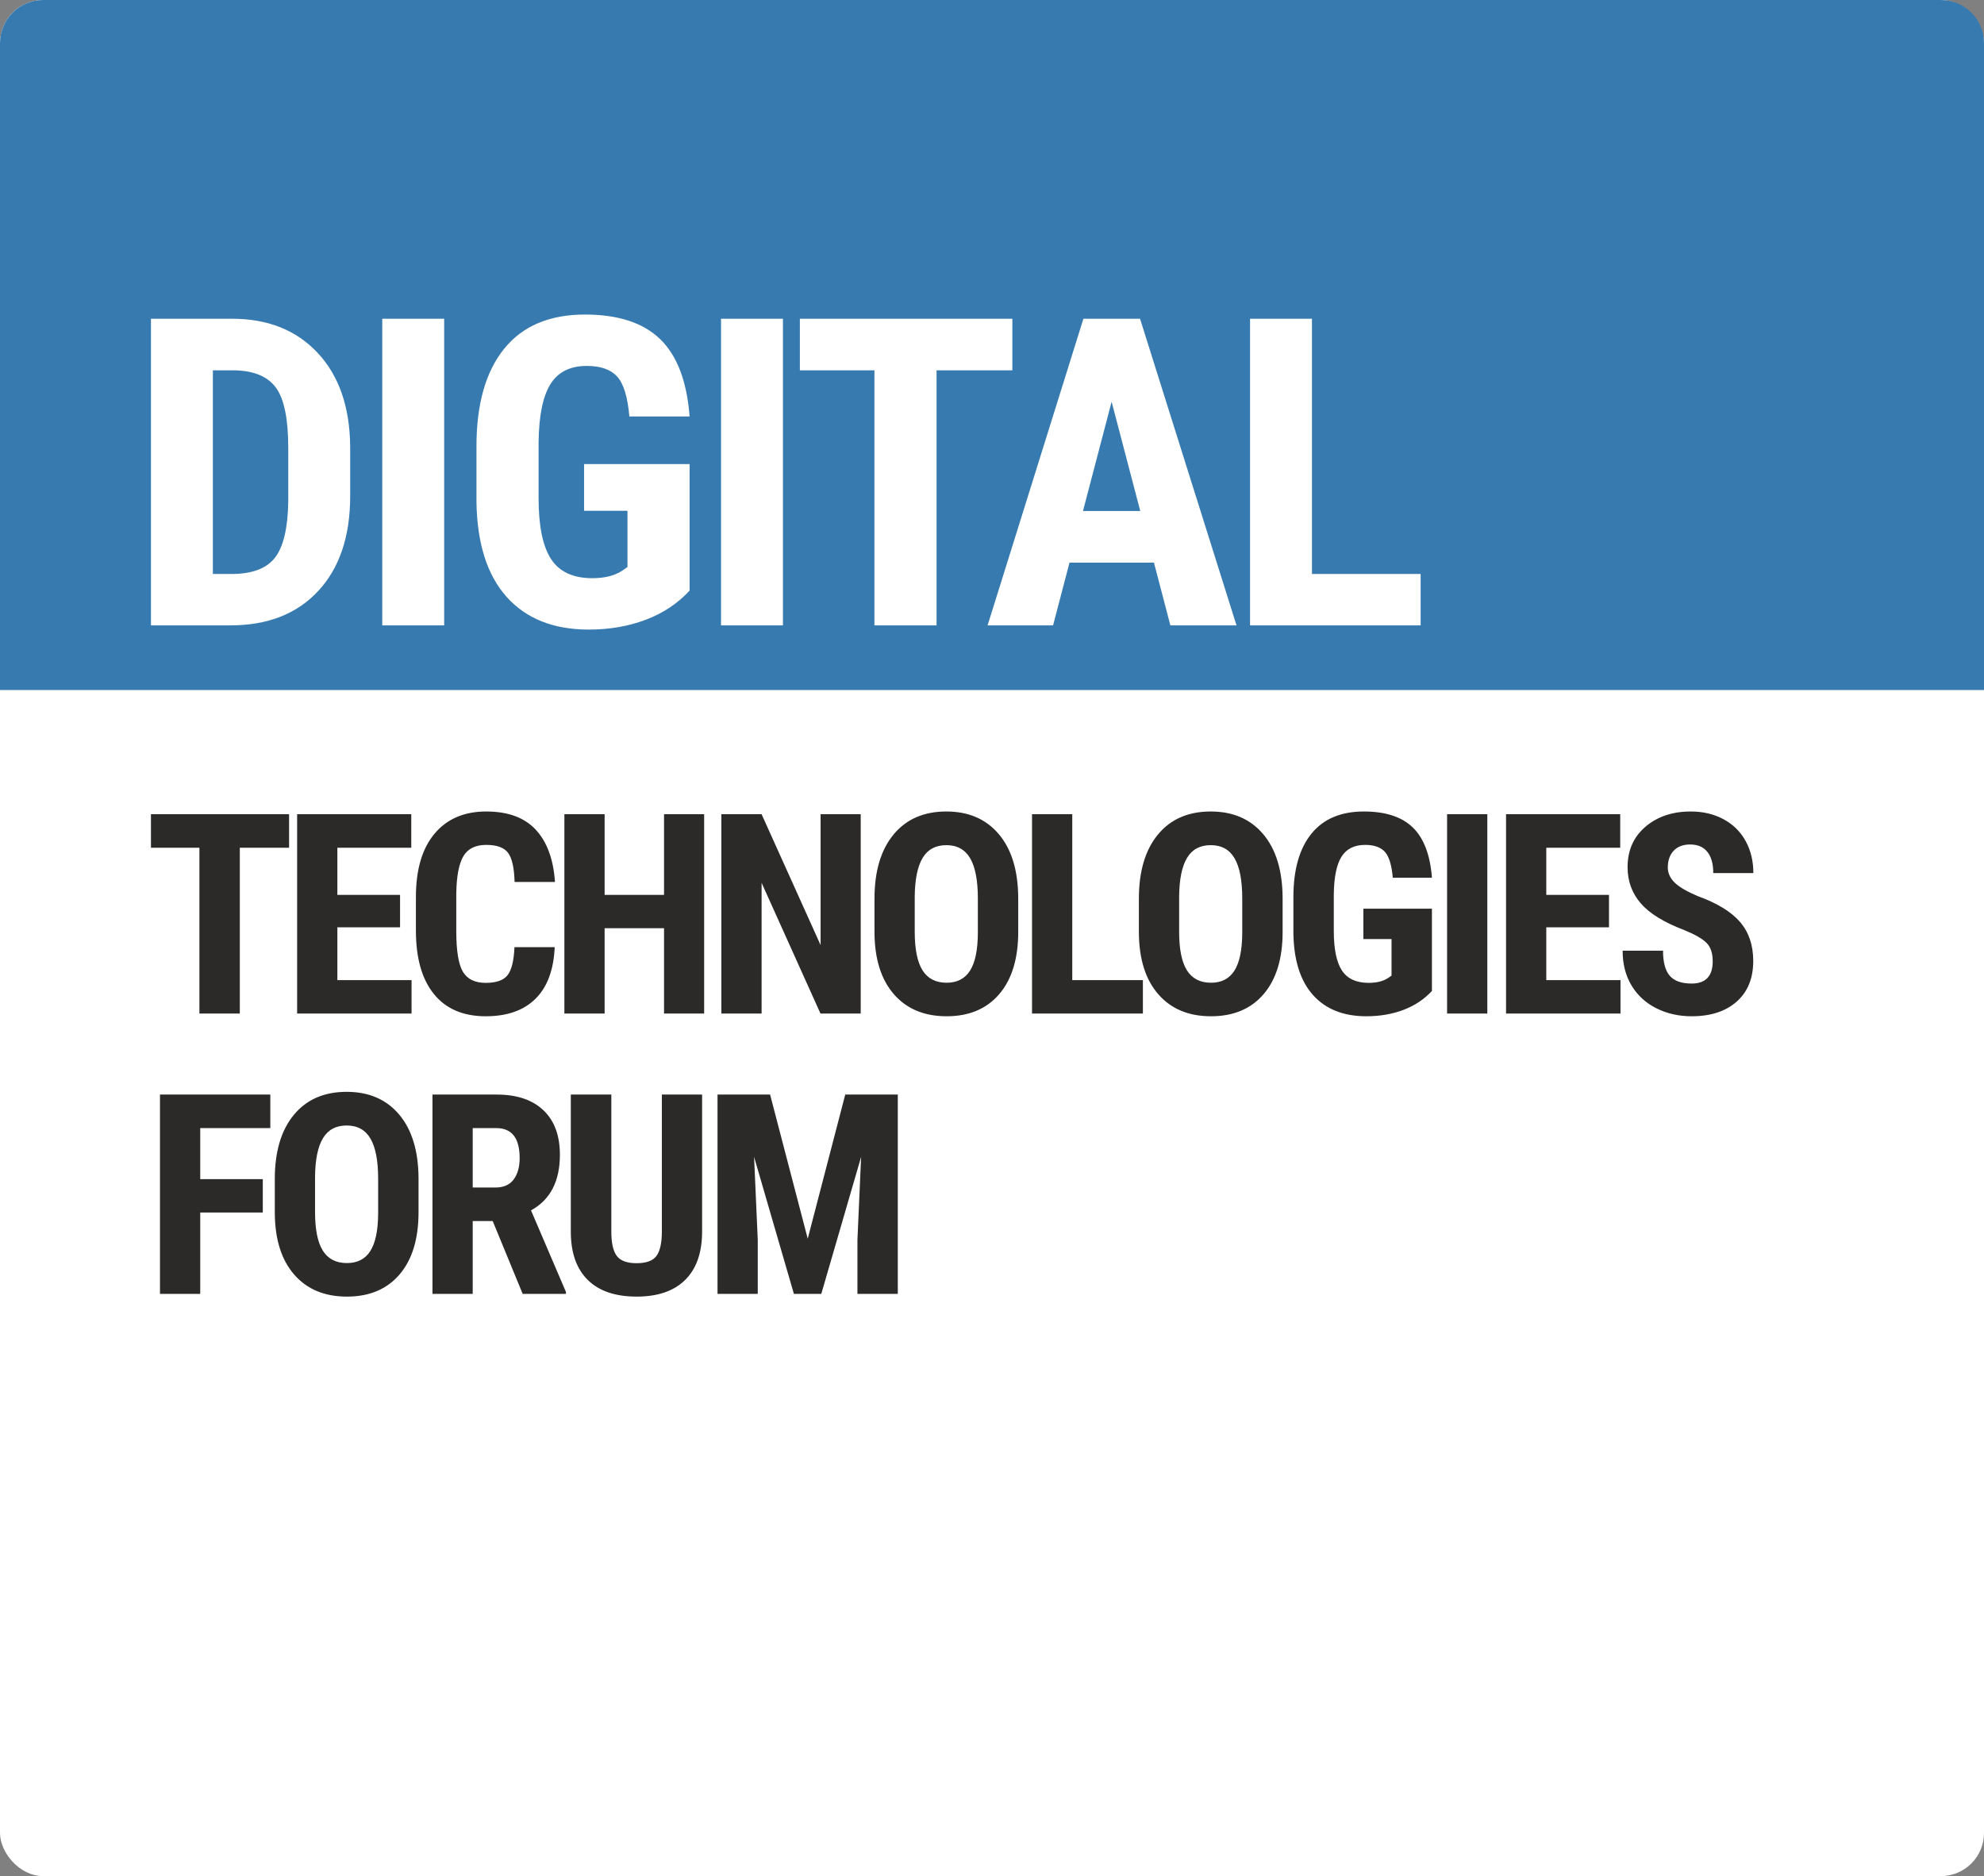 <?xml version="1.0" encoding="UTF-8"?>
<svg width="92px" height="87px" viewBox="0 0 92 87" version="1.1" xmlns="http://www.w3.org/2000/svg" xmlns:xlink="http://www.w3.org/1999/xlink">
    <rect x="0" y="0" width="92" height="87" fill="#808080" stroke="none"/>
    <!-- Generator: Sketch 46.2 (44496) - http://www.bohemiancoding.com/sketch -->
    <title>7 digitalTechnologiesForum/square</title>
    <desc>Created with Sketch.</desc>
    <defs></defs>
    <g id="Icons" stroke="none" stroke-width="1" fill="none" fill-rule="evenodd">
        <g id="7-digitalTechnologiesForum/square">
            <rect id="Rectangle-4-Copy-2" fill="#FFFFFF" x="0" y="0" width="92" height="87" rx="2"></rect>
            <path d="M2,0 L90,0 L90,0 C91.105,7.64553222e-15 92,0.895 92,2 L92,32 L0,32 L0,2 L0,2 C-1.3527075e-16,0.895 0.895,2.02906125e-16 2,0 Z" id="Rectangle-11" fill="#377AB0"></path>
            <path d="M7,29 L7,14.781 L10.76,14.781 C12.42,14.781 13.743,15.309 14.729,16.363 C15.716,17.418 16.219,18.863 16.238,20.699 L16.238,23.004 C16.238,24.872 15.745,26.339 14.759,27.403 C13.772,28.468 12.413,29 10.682,29 L7,29 Z M9.871,17.174 L9.871,26.617 L10.73,26.617 C11.688,26.617 12.361,26.365 12.752,25.86 C13.143,25.356 13.348,24.485 13.367,23.248 L13.367,20.777 C13.367,19.449 13.182,18.523 12.811,17.999 C12.439,17.475 11.808,17.2 10.916,17.174 L9.871,17.174 Z M20.597,29 L17.726,29 L17.726,14.781 L20.597,14.781 L20.597,29 Z M31.977,27.389 C31.424,27.988 30.745,28.438 29.941,28.741 C29.137,29.044 28.256,29.195 27.299,29.195 C25.665,29.195 24.396,28.689 23.491,27.677 C22.586,26.664 22.12,25.191 22.094,23.258 L22.094,20.699 C22.094,18.74 22.522,17.231 23.378,16.173 C24.234,15.115 25.483,14.586 27.123,14.586 C28.666,14.586 29.83,14.967 30.615,15.729 C31.399,16.49 31.853,17.685 31.977,19.312 L29.184,19.312 C29.106,18.408 28.917,17.791 28.618,17.462 C28.318,17.133 27.849,16.969 27.211,16.969 C26.437,16.969 25.873,17.252 25.522,17.818 C25.17,18.385 24.988,19.286 24.975,20.523 L24.975,23.102 C24.975,24.397 25.169,25.34 25.556,25.929 C25.943,26.518 26.58,26.812 27.465,26.812 C28.032,26.812 28.491,26.699 28.842,26.471 L29.096,26.295 L29.096,23.688 L27.084,23.688 L27.084,21.52 L31.977,21.52 L31.977,27.389 Z M36.306,29 L33.435,29 L33.435,14.781 L36.306,14.781 L36.306,29 Z M46.944,17.174 L43.429,17.174 L43.429,29 L40.548,29 L40.548,17.174 L37.091,17.174 L37.091,14.781 L46.944,14.781 L46.944,17.174 Z M53.51,26.09 L49.594,26.09 L48.832,29 L45.795,29 L50.238,14.781 L52.865,14.781 L57.338,29 L54.271,29 L53.51,26.09 Z M50.219,23.697 L52.875,23.697 L51.547,18.629 L50.219,23.697 Z M60.837,26.617 L65.876,26.617 L65.876,29 L57.966,29 L57.966,14.781 L60.837,14.781 L60.837,26.617 Z" id="DIGITAL" fill="#FFFFFF"></path>
            <path d="M13.405,39.313 L11.12,39.313 L11.12,47 L9.247,47 L9.247,39.313 L7,39.313 L7,37.758 L13.405,37.758 L13.405,39.313 Z M18.551,43.001 L15.644,43.001 L15.644,45.451 L19.084,45.451 L19.084,47 L13.778,47 L13.778,37.758 L19.071,37.758 L19.071,39.313 L15.644,39.313 L15.644,41.497 L18.551,41.497 L18.551,43.001 Z M25.722,43.921 C25.676,44.975 25.379,45.773 24.833,46.314 C24.287,46.856 23.517,47.127 22.523,47.127 C21.478,47.127 20.677,46.783 20.12,46.095 C19.564,45.408 19.286,44.427 19.286,43.153 L19.286,41.598 C19.286,40.329 19.573,39.35 20.149,38.662 C20.724,37.975 21.524,37.631 22.548,37.631 C23.555,37.631 24.32,37.912 24.843,38.475 C25.366,39.038 25.663,39.846 25.735,40.9 L23.862,40.9 C23.845,40.248 23.745,39.799 23.561,39.551 C23.377,39.303 23.039,39.18 22.548,39.18 C22.049,39.18 21.696,39.354 21.488,39.703 C21.281,40.052 21.171,40.627 21.158,41.427 L21.158,43.172 C21.158,44.091 21.261,44.721 21.466,45.064 C21.671,45.407 22.024,45.578 22.523,45.578 C23.014,45.578 23.352,45.459 23.538,45.219 C23.725,44.98 23.83,44.548 23.856,43.921 L25.722,43.921 Z M32.652,47 L30.792,47 L30.792,43.045 L28.037,43.045 L28.037,47 L26.171,47 L26.171,37.758 L28.037,37.758 L28.037,41.497 L30.792,41.497 L30.792,37.758 L32.652,37.758 L32.652,47 Z M39.912,47 L38.046,47 L35.316,40.938 L35.316,47 L33.45,47 L33.45,37.758 L35.316,37.758 L38.052,43.826 L38.052,37.758 L39.912,37.758 L39.912,47 Z M47.216,43.21 C47.216,44.45 46.923,45.413 46.337,46.099 C45.751,46.784 44.938,47.127 43.896,47.127 C42.86,47.127 42.045,46.787 41.453,46.108 C40.86,45.429 40.56,44.478 40.551,43.255 L40.551,41.674 C40.551,40.405 40.845,39.413 41.434,38.7 C42.022,37.987 42.839,37.631 43.884,37.631 C44.912,37.631 45.722,37.981 46.315,38.681 C46.907,39.382 47.208,40.365 47.216,41.63 L47.216,43.21 Z M45.344,41.662 C45.344,40.828 45.225,40.208 44.988,39.802 C44.751,39.396 44.383,39.192 43.884,39.192 C43.389,39.192 43.023,39.388 42.786,39.78 C42.549,40.171 42.426,40.767 42.417,41.566 L42.417,43.21 C42.417,44.019 42.538,44.614 42.779,44.997 C43.021,45.38 43.393,45.572 43.896,45.572 C44.383,45.572 44.745,45.385 44.982,45.01 C45.219,44.635 45.34,44.055 45.344,43.268 L45.344,41.662 Z M49.722,45.451 L52.997,45.451 L52.997,47 L47.856,47 L47.856,37.758 L49.722,37.758 L49.722,45.451 Z M59.476,43.21 C59.476,44.45 59.183,45.413 58.597,46.099 C58.011,46.784 57.198,47.127 56.157,47.127 C55.12,47.127 54.305,46.787 53.713,46.108 C53.12,45.429 52.82,44.478 52.811,43.255 L52.811,41.674 C52.811,40.405 53.106,39.413 53.694,38.7 C54.282,37.987 55.099,37.631 56.144,37.631 C57.172,37.631 57.983,37.981 58.575,38.681 C59.168,39.382 59.468,40.365 59.476,41.63 L59.476,43.21 Z M57.604,41.662 C57.604,40.828 57.485,40.208 57.248,39.802 C57.011,39.396 56.643,39.192 56.144,39.192 C55.649,39.192 55.283,39.388 55.046,39.78 C54.809,40.171 54.686,40.767 54.678,41.566 L54.678,43.21 C54.678,44.019 54.798,44.614 55.039,44.997 C55.281,45.38 55.653,45.572 56.157,45.572 C56.643,45.572 57.005,45.385 57.242,45.01 C57.479,44.635 57.6,44.055 57.604,43.268 L57.604,41.662 Z M66.4,45.953 C66.04,46.342 65.599,46.635 65.077,46.832 C64.554,47.029 63.982,47.127 63.359,47.127 C62.297,47.127 61.472,46.798 60.884,46.14 C60.296,45.482 59.993,44.524 59.976,43.268 L59.976,41.604 C59.976,40.331 60.254,39.35 60.811,38.662 C61.367,37.975 62.179,37.631 63.245,37.631 C64.248,37.631 65.005,37.878 65.515,38.374 C66.024,38.869 66.32,39.645 66.4,40.703 L64.585,40.703 C64.534,40.115 64.411,39.714 64.216,39.5 C64.022,39.287 63.717,39.18 63.302,39.18 C62.799,39.18 62.433,39.364 62.204,39.732 C61.976,40.1 61.857,40.686 61.849,41.49 L61.849,43.166 C61.849,44.008 61.975,44.621 62.226,45.004 C62.478,45.387 62.892,45.578 63.467,45.578 C63.836,45.578 64.134,45.504 64.362,45.356 L64.527,45.242 L64.527,43.547 L63.22,43.547 L63.22,42.138 L66.4,42.138 L66.4,45.953 Z M68.969,47 L67.103,47 L67.103,37.758 L68.969,37.758 L68.969,47 Z M74.61,43.001 L71.703,43.001 L71.703,45.451 L75.144,45.451 L75.144,47 L69.837,47 L69.837,37.758 L75.131,37.758 L75.131,39.313 L71.703,39.313 L71.703,41.497 L74.61,41.497 L74.61,43.001 Z M79.42,44.575 C79.42,44.199 79.324,43.914 79.131,43.721 C78.939,43.529 78.589,43.329 78.081,43.122 C77.154,42.77 76.488,42.359 76.081,41.887 C75.675,41.415 75.472,40.858 75.472,40.214 C75.472,39.436 75.748,38.81 76.3,38.339 C76.852,37.867 77.554,37.631 78.404,37.631 C78.972,37.631 79.477,37.75 79.922,37.99 C80.366,38.229 80.708,38.566 80.947,39.002 C81.186,39.438 81.305,39.933 81.305,40.487 L79.446,40.487 C79.446,40.056 79.353,39.727 79.169,39.5 C78.985,39.274 78.72,39.161 78.373,39.161 C78.047,39.161 77.793,39.257 77.611,39.449 C77.429,39.642 77.338,39.901 77.338,40.227 C77.338,40.481 77.44,40.711 77.643,40.916 C77.846,41.121 78.206,41.334 78.722,41.554 C79.623,41.88 80.278,42.279 80.686,42.753 C81.095,43.227 81.299,43.83 81.299,44.562 C81.299,45.367 81.043,45.995 80.531,46.448 C80.019,46.901 79.323,47.127 78.443,47.127 C77.846,47.127 77.302,47.004 76.811,46.759 C76.32,46.513 75.936,46.162 75.659,45.705 C75.382,45.248 75.243,44.708 75.243,44.086 L77.116,44.086 C77.116,44.62 77.22,45.007 77.427,45.248 C77.634,45.489 77.973,45.61 78.443,45.61 C79.094,45.61 79.42,45.265 79.42,44.575 Z M12.186,56.229 L9.285,56.229 L9.285,60 L7.419,60 L7.419,50.758 L12.535,50.758 L12.535,52.313 L9.285,52.313 L9.285,54.681 L12.186,54.681 L12.186,56.229 Z M19.408,56.21 C19.408,57.45 19.115,58.413 18.529,59.099 C17.943,59.784 17.129,60.127 16.088,60.127 C15.051,60.127 14.237,59.787 13.644,59.108 C13.052,58.429 12.751,57.478 12.743,56.255 L12.743,54.674 C12.743,53.405 13.037,52.413 13.625,51.7 C14.213,50.987 15.03,50.631 16.075,50.631 C17.104,50.631 17.914,50.981 18.507,51.681 C19.099,52.382 19.399,53.365 19.408,54.63 L19.408,56.21 Z M17.535,54.662 C17.535,53.828 17.417,53.208 17.18,52.802 C16.943,52.396 16.575,52.192 16.075,52.192 C15.58,52.192 15.214,52.388 14.977,52.78 C14.74,53.171 14.618,53.767 14.609,54.566 L14.609,56.21 C14.609,57.019 14.73,57.614 14.971,57.997 C15.212,58.38 15.585,58.572 16.088,58.572 C16.575,58.572 16.937,58.385 17.174,58.01 C17.411,57.635 17.531,57.055 17.535,56.268 L17.535,54.662 Z M22.847,56.623 L21.92,56.623 L21.92,60 L20.054,60 L20.054,50.758 L23.031,50.758 C23.966,50.758 24.688,51 25.198,51.485 C25.708,51.969 25.963,52.658 25.963,53.551 C25.963,54.778 25.517,55.637 24.624,56.128 L26.243,59.911 L26.243,60 L24.237,60 L22.847,56.623 Z M21.92,55.068 L22.98,55.068 C23.352,55.068 23.632,54.944 23.818,54.697 C24.004,54.449 24.097,54.118 24.097,53.703 C24.097,52.776 23.735,52.313 23.012,52.313 L21.92,52.313 L21.92,55.068 Z M32.557,50.758 L32.557,57.156 C32.548,58.117 32.284,58.852 31.763,59.362 C31.243,59.872 30.496,60.127 29.523,60.127 C28.532,60.127 27.776,59.869 27.253,59.353 C26.731,58.836 26.469,58.089 26.469,57.112 L26.469,50.758 L28.348,50.758 L28.348,57.118 C28.348,57.643 28.433,58.017 28.602,58.242 C28.771,58.466 29.078,58.578 29.523,58.578 C29.967,58.578 30.272,58.467 30.437,58.245 C30.602,58.023 30.686,57.658 30.691,57.15 L30.691,50.758 L32.557,50.758 Z M35.71,50.758 L37.455,57.442 L39.195,50.758 L41.632,50.758 L41.632,60 L39.76,60 L39.76,57.499 L39.931,53.646 L38.084,60 L36.814,60 L34.967,53.646 L35.138,57.499 L35.138,60 L33.272,60 L33.272,50.758 L35.71,50.758 Z" id="TECHNOLOGIES-FORUM" fill="#2B2A29"></path>
        </g>
    </g>
</svg>